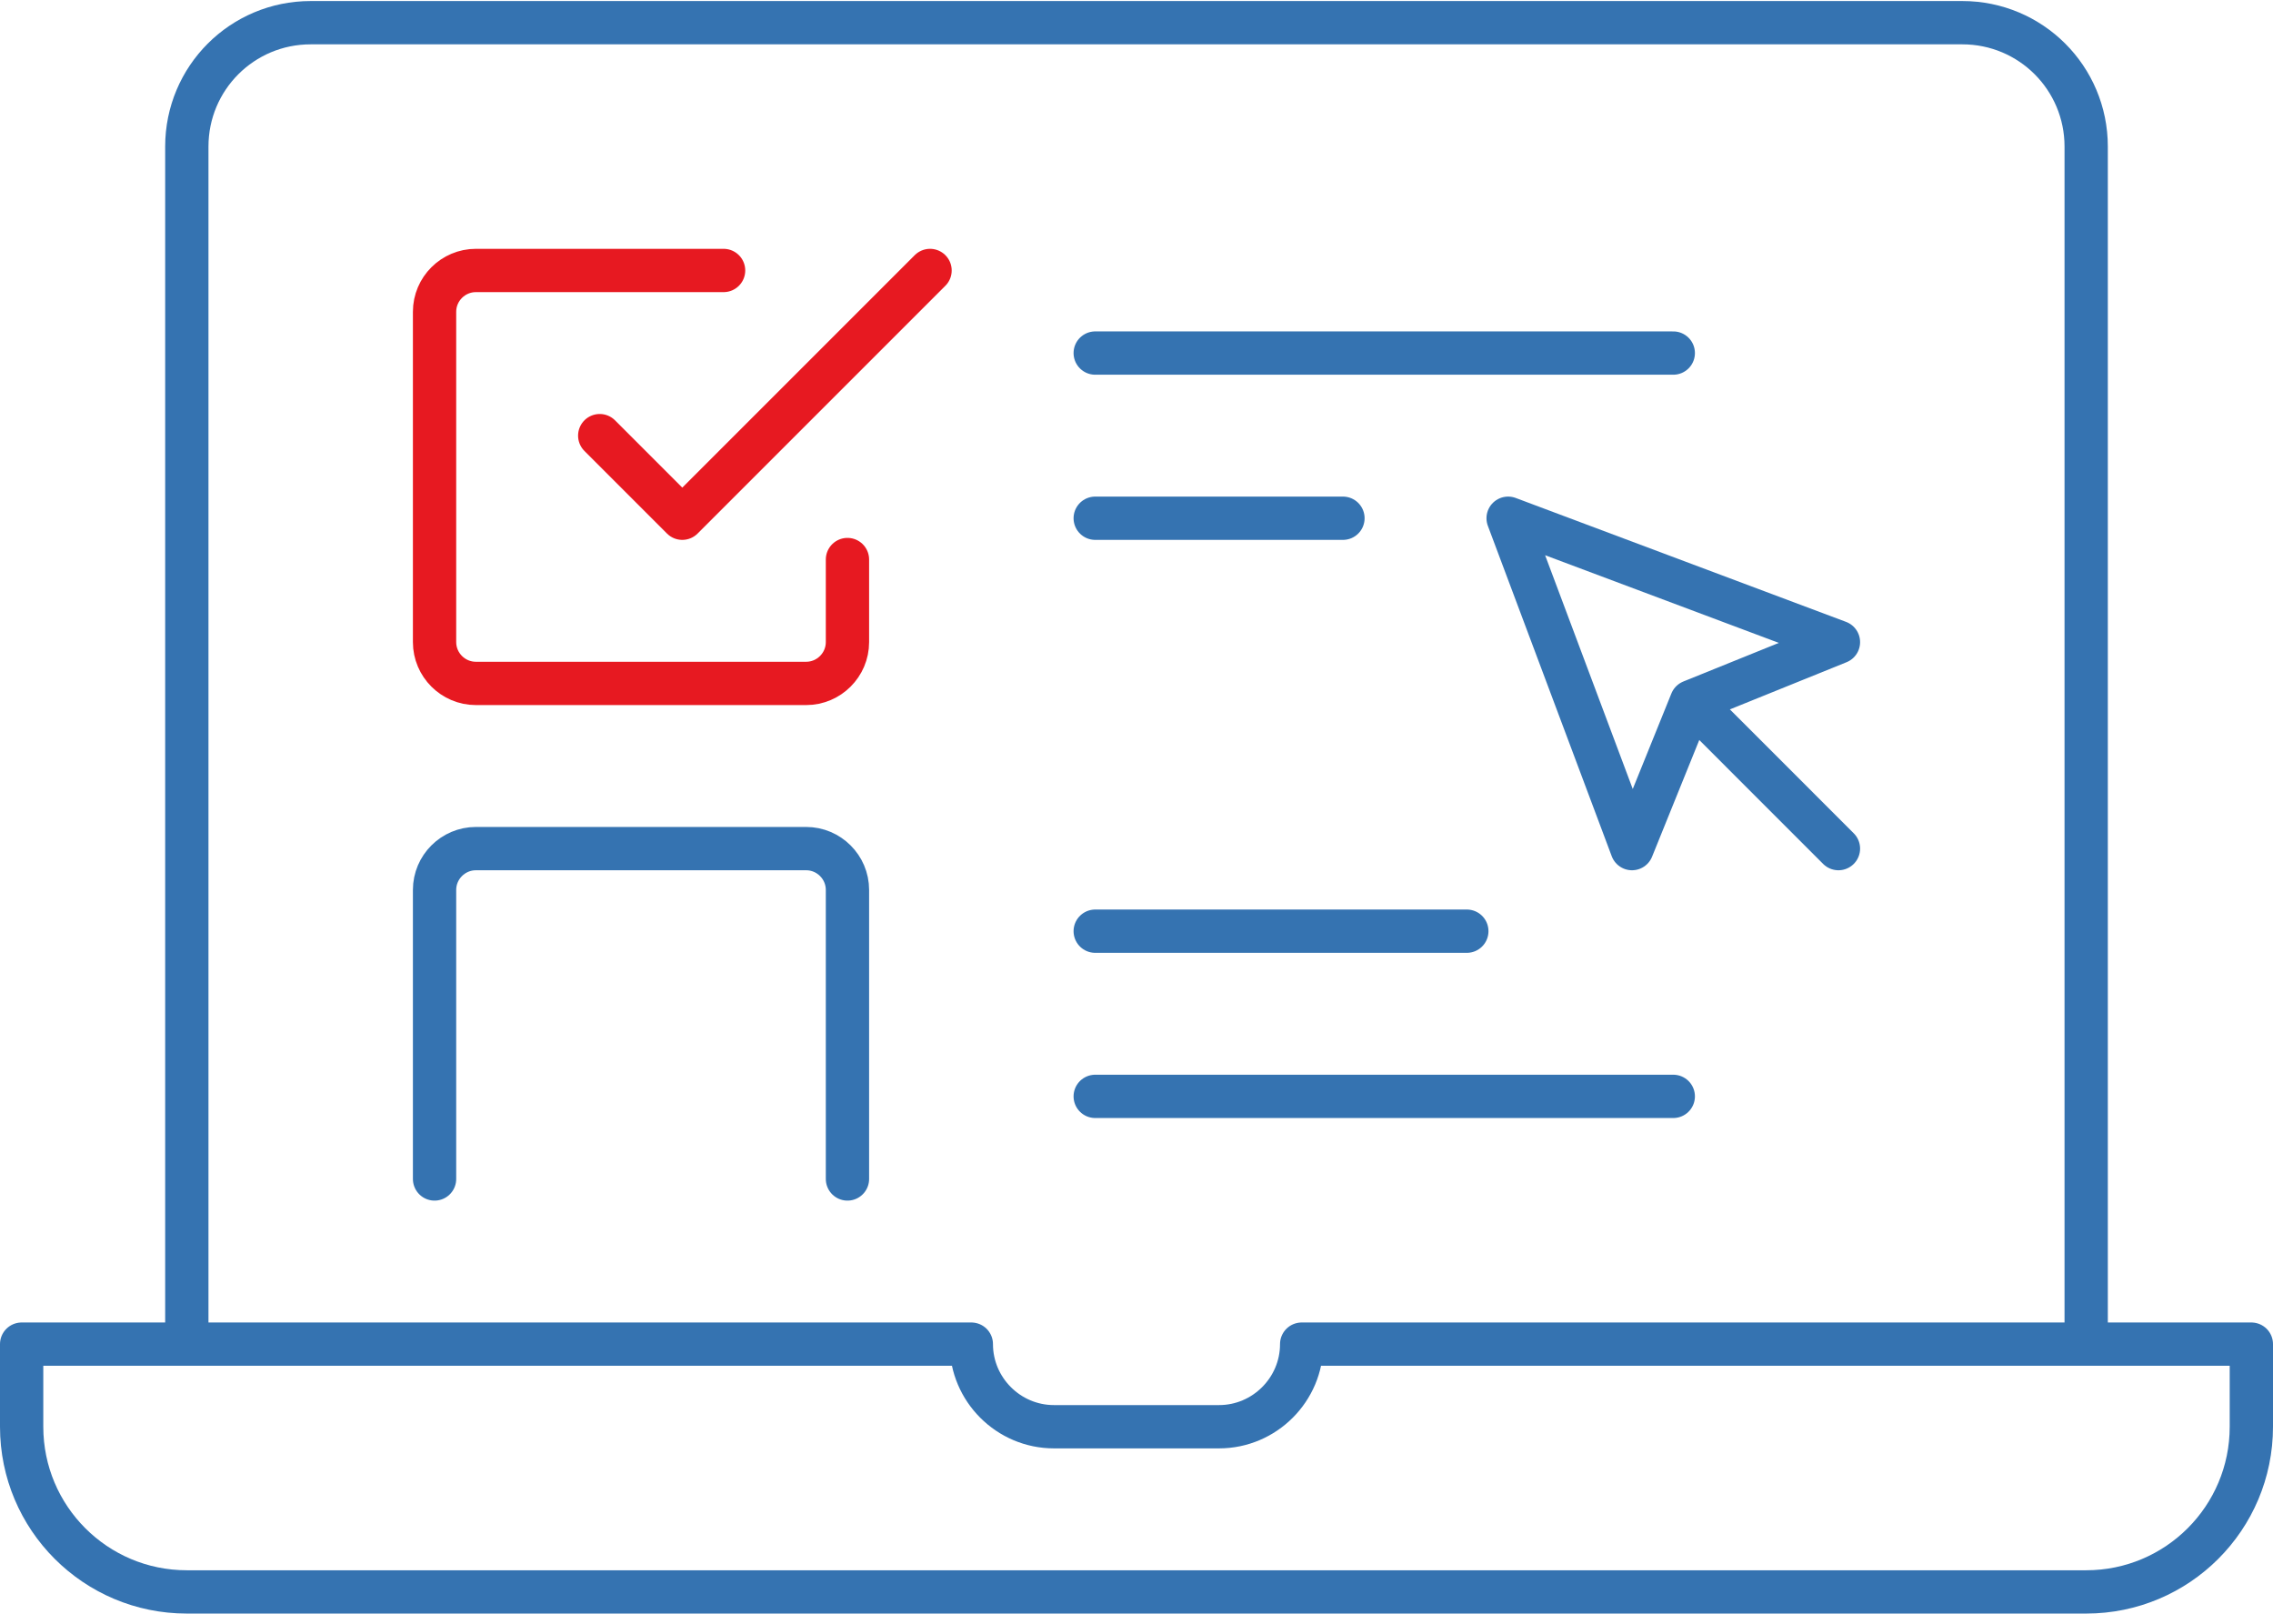 <?xml version="1.0" encoding="UTF-8"?>
<svg xmlns="http://www.w3.org/2000/svg" width="105" height="75" viewBox="0 0 105 75" fill="none">
  <path d="M104 62.085V65.9C104 70.116 100.586 73.53 96.37 73.53H8.63C4.414 73.53 1 70.116 1 65.9V62.085H44.87C44.87 64.183 46.587 65.9 48.685 65.9H56.315C58.413 65.9 60.13 64.183 60.13 62.085H104Z" stroke="#3573B1" stroke-width="2" stroke-linejoin="round"></path>
  <path d="M8.63 62.085V6.771C8.63 3.604 11.186 1.048 14.352 1.048H90.648C93.814 1.048 96.37 3.604 96.37 6.771V62.085" stroke="#3573B1" stroke-width="2" stroke-linecap="round" stroke-linejoin="round"></path>
  <path d="M84.926 39.197L78.136 32.406L84.926 29.66L69.667 23.937L75.389 39.197L78.136 32.406" stroke="#3573B1" stroke-width="2" stroke-linecap="round" stroke-linejoin="round"></path>
  <path d="M39.148 25.845V29.66C39.148 30.709 38.29 31.567 37.241 31.567H21.982C20.932 31.567 20.074 30.709 20.074 29.66V14.4C20.074 13.351 20.932 12.493 21.982 12.493H33.426" stroke="#E71921" stroke-width="2" stroke-linecap="round" stroke-linejoin="round"></path>
  <path d="M42.963 12.493L39.148 16.308L31.518 23.937L27.704 20.122" stroke="#E71921" stroke-width="2" stroke-linecap="round" stroke-linejoin="round"></path>
  <path d="M50.593 16.308H77.296" stroke="#3573B1" stroke-width="2" stroke-linecap="round" stroke-linejoin="round"></path>
  <path d="M50.593 23.937H62.037" stroke="#3573B1" stroke-width="2" stroke-linecap="round" stroke-linejoin="round"></path>
  <path d="M50.593 43.011H67.759" stroke="#3573B1" stroke-width="2" stroke-linecap="round" stroke-linejoin="round"></path>
  <path d="M50.593 50.641H77.296" stroke="#3573B1" stroke-width="2" stroke-linecap="round" stroke-linejoin="round"></path>
  <path d="M20.074 54.456V41.104C20.074 40.055 20.932 39.197 21.982 39.197H37.241C38.29 39.197 39.148 40.055 39.148 41.104V54.456" stroke="#3573B1" stroke-width="2" stroke-linecap="round" stroke-linejoin="round"></path>
</svg>
